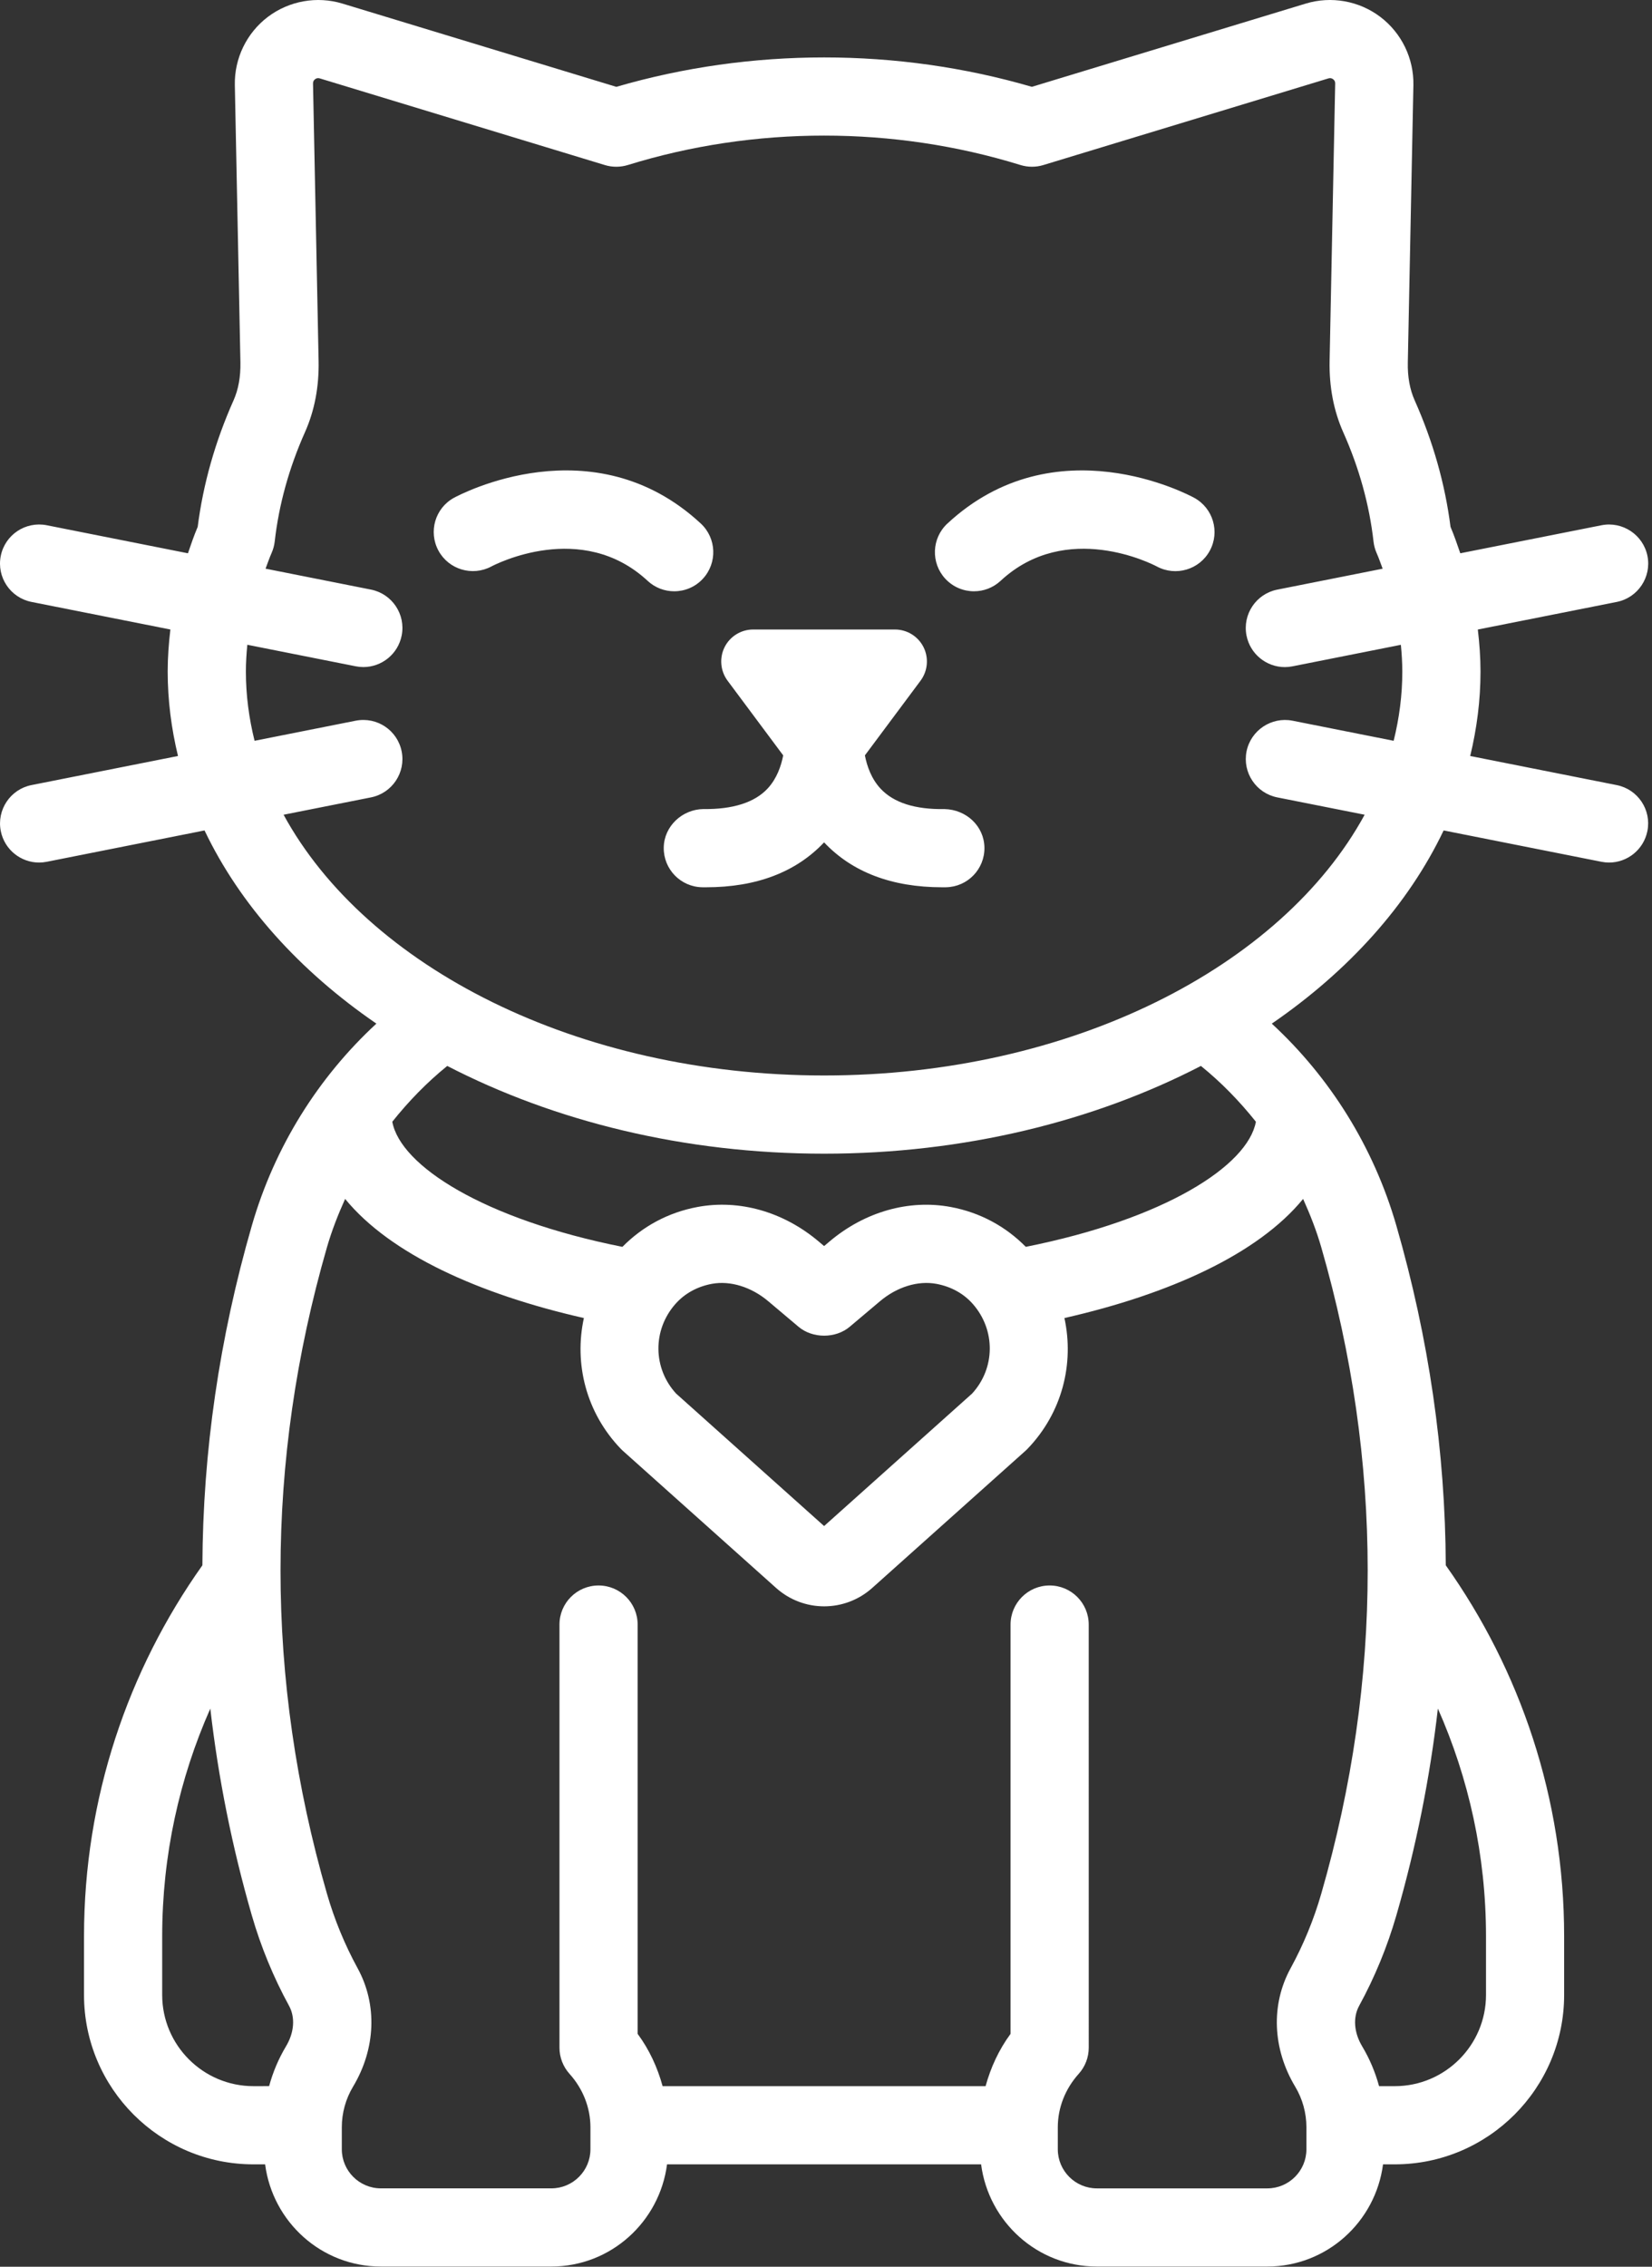 <?xml version="1.0" encoding="UTF-8"?> <svg xmlns="http://www.w3.org/2000/svg" width="355" height="487" viewBox="0 0 355 487" fill="none"><rect x="0" y="0" width="355" height="487" fill="#333333" stroke="none"/> <path d="M347.418 168.677L315.934 162.427C317.359 156.525 318.148 150.462 318.148 144.267C318.148 141.248 317.922 138.248 317.57 135.252L347.418 129.326C351.969 128.424 354.926 124.002 354.024 119.451C353.11 114.896 348.66 111.955 344.149 112.849L313.801 118.873C313.148 116.97 312.5 115.068 311.703 113.189C310.531 103.99 307.945 94.857 304.004 86.025C302.961 83.689 302.461 80.951 302.527 77.881L303.726 18.276C303.836 12.557 301.18 7.081 296.617 3.631C292.051 0.17 286.058 -0.893 280.59 0.771L221.738 18.654C192.832 10.229 161.347 10.236 132.441 18.658L73.589 0.771C68.124 -0.893 62.124 0.177 57.562 3.627C53 7.08 50.347 12.556 50.464 18.275L51.664 77.873C51.722 80.947 51.226 83.689 50.187 86.017C46.242 94.861 43.656 103.994 42.484 113.189C41.687 115.068 41.035 116.97 40.386 118.873L10.038 112.845C5.48 111.955 1.069 114.9 0.163 119.447C-0.743 123.998 2.218 128.42 6.765 129.322L36.613 135.248C36.261 138.24 36.035 141.244 36.035 144.263C36.035 150.463 36.824 156.525 38.249 162.423L6.769 168.673C2.219 169.576 -0.738 173.998 0.168 178.548C0.961 182.545 4.473 185.318 8.398 185.318C8.941 185.318 9.488 185.263 10.043 185.154L43.953 178.419C51.574 194.396 64.375 208.595 80.883 219.923C68.363 231.485 59 246.404 54.117 263.322C47.125 287.537 43.597 311.92 43.492 336.302C27.496 358.841 18.054 386.333 18.054 416.005V428.607C18.054 448.677 34.382 465.005 54.452 465.005H56.971C58.581 477.357 69.057 486.961 81.842 486.961H118.471C131.256 486.961 141.733 477.356 143.342 465.005H210.83C212.44 477.357 222.916 486.961 235.701 486.961H272.33C285.115 486.961 295.592 477.356 297.201 465.005H299.721C319.791 465.005 336.119 448.677 336.119 428.607V416.005C336.119 386.329 326.677 358.837 310.685 336.302C310.579 311.919 307.052 287.536 300.064 263.322C295.181 246.408 285.818 231.49 273.298 219.927C289.806 208.595 302.607 194.4 310.224 178.419L344.134 185.153C344.685 185.262 345.232 185.317 345.778 185.317C349.704 185.317 353.212 182.547 354.009 178.547C354.923 174.001 351.966 169.579 347.415 168.676L347.418 168.677ZM61.448 439.667C59.846 442.343 58.639 445.218 57.83 448.203L54.455 448.206C43.65 448.206 34.853 439.413 34.853 428.604V416.002C34.853 398.604 38.564 382.061 45.193 367.088C46.897 381.932 49.854 396.752 54.111 411.51C56.065 418.268 58.756 424.803 62.111 430.94C63.479 433.444 63.233 436.702 61.447 439.667L61.448 439.667ZM308.988 367.085C315.617 382.058 319.328 398.601 319.328 416.003V428.605C319.328 439.41 310.535 448.207 299.726 448.207H296.347C295.538 445.223 294.331 442.344 292.726 439.664C290.948 436.707 290.702 433.446 292.069 430.942C295.433 424.789 298.116 418.254 300.065 411.516C304.327 396.758 307.284 381.934 308.987 367.086L308.988 367.085ZM280.027 257.585C281.538 260.945 282.894 264.386 283.929 267.983C297.23 314.061 297.23 360.784 283.925 406.863C282.323 412.426 280.101 417.816 277.331 422.89C273.069 430.683 273.444 440.187 278.327 448.316C279.901 450.945 280.737 453.965 280.737 457.035V461.77C280.737 466.402 276.968 470.168 272.339 470.168H235.71C231.077 470.168 227.312 466.398 227.312 461.77V457.035C227.312 452.852 228.909 448.781 231.8 445.566C233.191 444.023 233.96 442.023 233.96 439.945L233.956 349.035C233.956 344.398 230.195 340.637 225.558 340.637C220.921 340.637 217.159 344.398 217.159 349.035V436.969C214.648 440.375 212.894 444.203 211.792 448.211H142.39C141.289 444.199 139.539 440.375 137.023 436.969V349.035C137.023 344.398 133.265 340.637 128.625 340.637C123.984 340.637 120.226 344.398 120.226 349.035V439.941C120.226 442.019 120.996 444.019 122.386 445.562C125.281 448.777 126.879 452.851 126.879 457.031V461.766C126.879 466.398 123.109 470.164 118.48 470.164H81.851C77.219 470.164 73.453 466.394 73.453 461.766V457.031C73.453 453.965 74.289 450.945 75.863 448.32C80.746 440.187 81.117 430.679 76.859 422.89C74.094 417.832 71.871 412.441 70.261 406.863C56.956 360.785 56.956 314.062 70.257 267.983C71.297 264.386 72.652 260.94 74.164 257.585C83.863 269.444 102.91 278.058 125.469 283.179C123.34 292.968 125.93 303.48 133.379 311.253C133.527 311.406 133.684 311.554 133.844 311.702L166.77 341.163C169.715 343.8 173.41 345.117 177.102 345.117C180.797 345.117 184.492 343.8 187.438 341.163L220.364 311.702C220.524 311.562 220.68 311.406 220.829 311.253C228.274 303.488 230.864 292.972 228.735 283.179C251.282 278.054 270.329 269.441 280.028 257.585L280.027 257.585ZM204.328 259.324C195.343 257.64 185.832 260.335 178.273 266.718L177.093 267.714L175.921 266.726C168.358 260.343 158.874 257.636 149.874 259.32C143.589 260.492 138.085 263.488 133.749 267.886C103.878 261.921 86.038 250.456 84.3 241.003C87.812 236.597 91.737 232.558 96.112 229.015C119.05 240.874 146.975 247.867 177.092 247.867C207.209 247.867 235.131 240.875 258.069 229.015C262.444 232.558 266.37 236.597 269.881 241.003C268.147 250.452 250.303 261.917 220.436 267.882C216.112 263.499 210.616 260.499 204.327 259.324L204.328 259.324ZM208.882 299.418L177.093 327.867L145.3 299.418C140.289 293.98 140.203 285.75 145.14 280.156C147.117 277.913 149.82 276.421 152.957 275.835C156.906 275.093 161.449 276.492 165.09 279.566L171.593 285.05C174.625 287.609 179.574 287.609 182.601 285.05L189.113 279.558C192.746 276.492 197.265 275.089 201.242 275.839H201.246C204.379 276.425 207.074 277.913 209.043 280.148C213.98 285.749 213.891 293.98 208.883 299.418L208.882 299.418ZM299.48 159.158L277.746 154.841C273.235 153.955 268.782 156.892 267.871 161.443C266.969 165.994 269.926 170.416 274.477 171.318L293.25 175.044C275.43 207.755 230.098 231.064 177.1 231.064C124.096 231.064 78.764 207.752 60.94 175.044L79.713 171.318C84.264 170.416 87.221 165.994 86.314 161.443C85.412 156.896 81.014 153.947 76.439 154.841L54.705 159.158C53.502 154.314 52.838 149.345 52.838 144.263C52.838 142.349 52.963 140.438 53.147 138.528L76.44 143.153C76.991 143.263 77.541 143.317 78.084 143.317C82.01 143.317 85.522 140.548 86.315 136.548C87.221 131.997 84.26 127.575 79.713 126.673L57.065 122.177C57.495 121.052 57.87 119.919 58.366 118.802C58.71 118.02 58.936 117.192 59.034 116.341C59.925 108.431 62.112 100.532 65.534 92.857C67.589 88.255 68.577 83.099 68.464 77.529L67.264 17.935C67.26 17.556 67.405 17.247 67.706 17.021C67.913 16.864 68.132 16.79 68.366 16.79C68.479 16.79 68.593 16.806 68.71 16.841L129.991 35.466C131.592 35.954 133.319 35.943 134.917 35.454C162.128 27.025 192.05 27.029 219.276 35.45C220.885 35.943 222.596 35.954 224.201 35.462L285.478 16.841C285.846 16.728 286.174 16.794 286.478 17.021C286.779 17.251 286.932 17.56 286.92 17.935L285.721 77.533C285.611 83.095 286.596 88.256 288.65 92.869C292.072 100.537 294.26 108.435 295.158 116.349C295.252 117.197 295.474 118.025 295.818 118.806C296.314 119.923 296.689 121.056 297.119 122.185L274.471 126.681C269.92 127.583 266.963 132.005 267.866 136.556C268.662 140.552 272.17 143.325 276.096 143.325C276.643 143.325 277.19 143.271 277.741 143.161L301.034 138.536C301.217 140.443 301.342 142.353 301.342 144.267C301.35 149.345 300.686 154.318 299.483 159.158L299.48 159.158ZM211.546 182.107C211.613 186.743 207.906 190.56 203.265 190.626C202.996 190.63 202.734 190.63 202.472 190.63C191.62 190.63 183.105 187.364 177.089 180.982C171.073 187.364 162.558 190.63 151.71 190.63C151.444 190.63 151.179 190.626 150.913 190.626C146.273 190.56 142.569 186.743 142.632 182.107C142.698 177.47 146.648 173.876 151.152 173.825C157.437 173.911 162.187 172.423 164.984 169.384C166.937 167.259 167.855 164.583 168.304 162.294L156.339 146.232C154.796 144.142 154.554 141.365 155.706 139.041C156.874 136.713 159.253 135.248 161.854 135.248H192.311C194.917 135.248 197.292 136.713 198.46 139.041C199.616 141.365 199.374 144.142 197.827 146.232L185.858 162.294C186.311 164.615 187.249 167.325 189.245 169.462C192.046 172.447 196.604 173.939 203.011 173.829C207.636 173.947 211.48 177.47 211.546 182.107L211.546 182.107ZM144.882 127.037C142.835 127.037 140.788 126.294 139.171 124.794C124.987 111.63 106.366 121.294 105.577 121.712C101.499 123.884 96.413 122.361 94.214 118.294C92.023 114.224 93.507 109.162 97.562 106.946C98.777 106.29 127.453 91.013 150.593 112.478C153.991 115.634 154.191 120.95 151.035 124.349C149.39 126.134 147.14 127.036 144.882 127.036L144.882 127.037ZM259.962 118.341C257.743 122.404 252.658 123.888 248.599 121.709C247.724 121.244 229.158 111.654 215.017 124.794C213.4 126.294 211.349 127.037 209.302 127.037C207.049 127.037 204.802 126.134 203.146 124.353C199.99 120.951 200.189 115.634 203.588 112.482C226.717 91.013 255.404 106.291 256.619 106.951C260.689 109.17 262.189 114.271 259.962 118.342L259.962 118.341Z" fill="white"></path> </svg> 